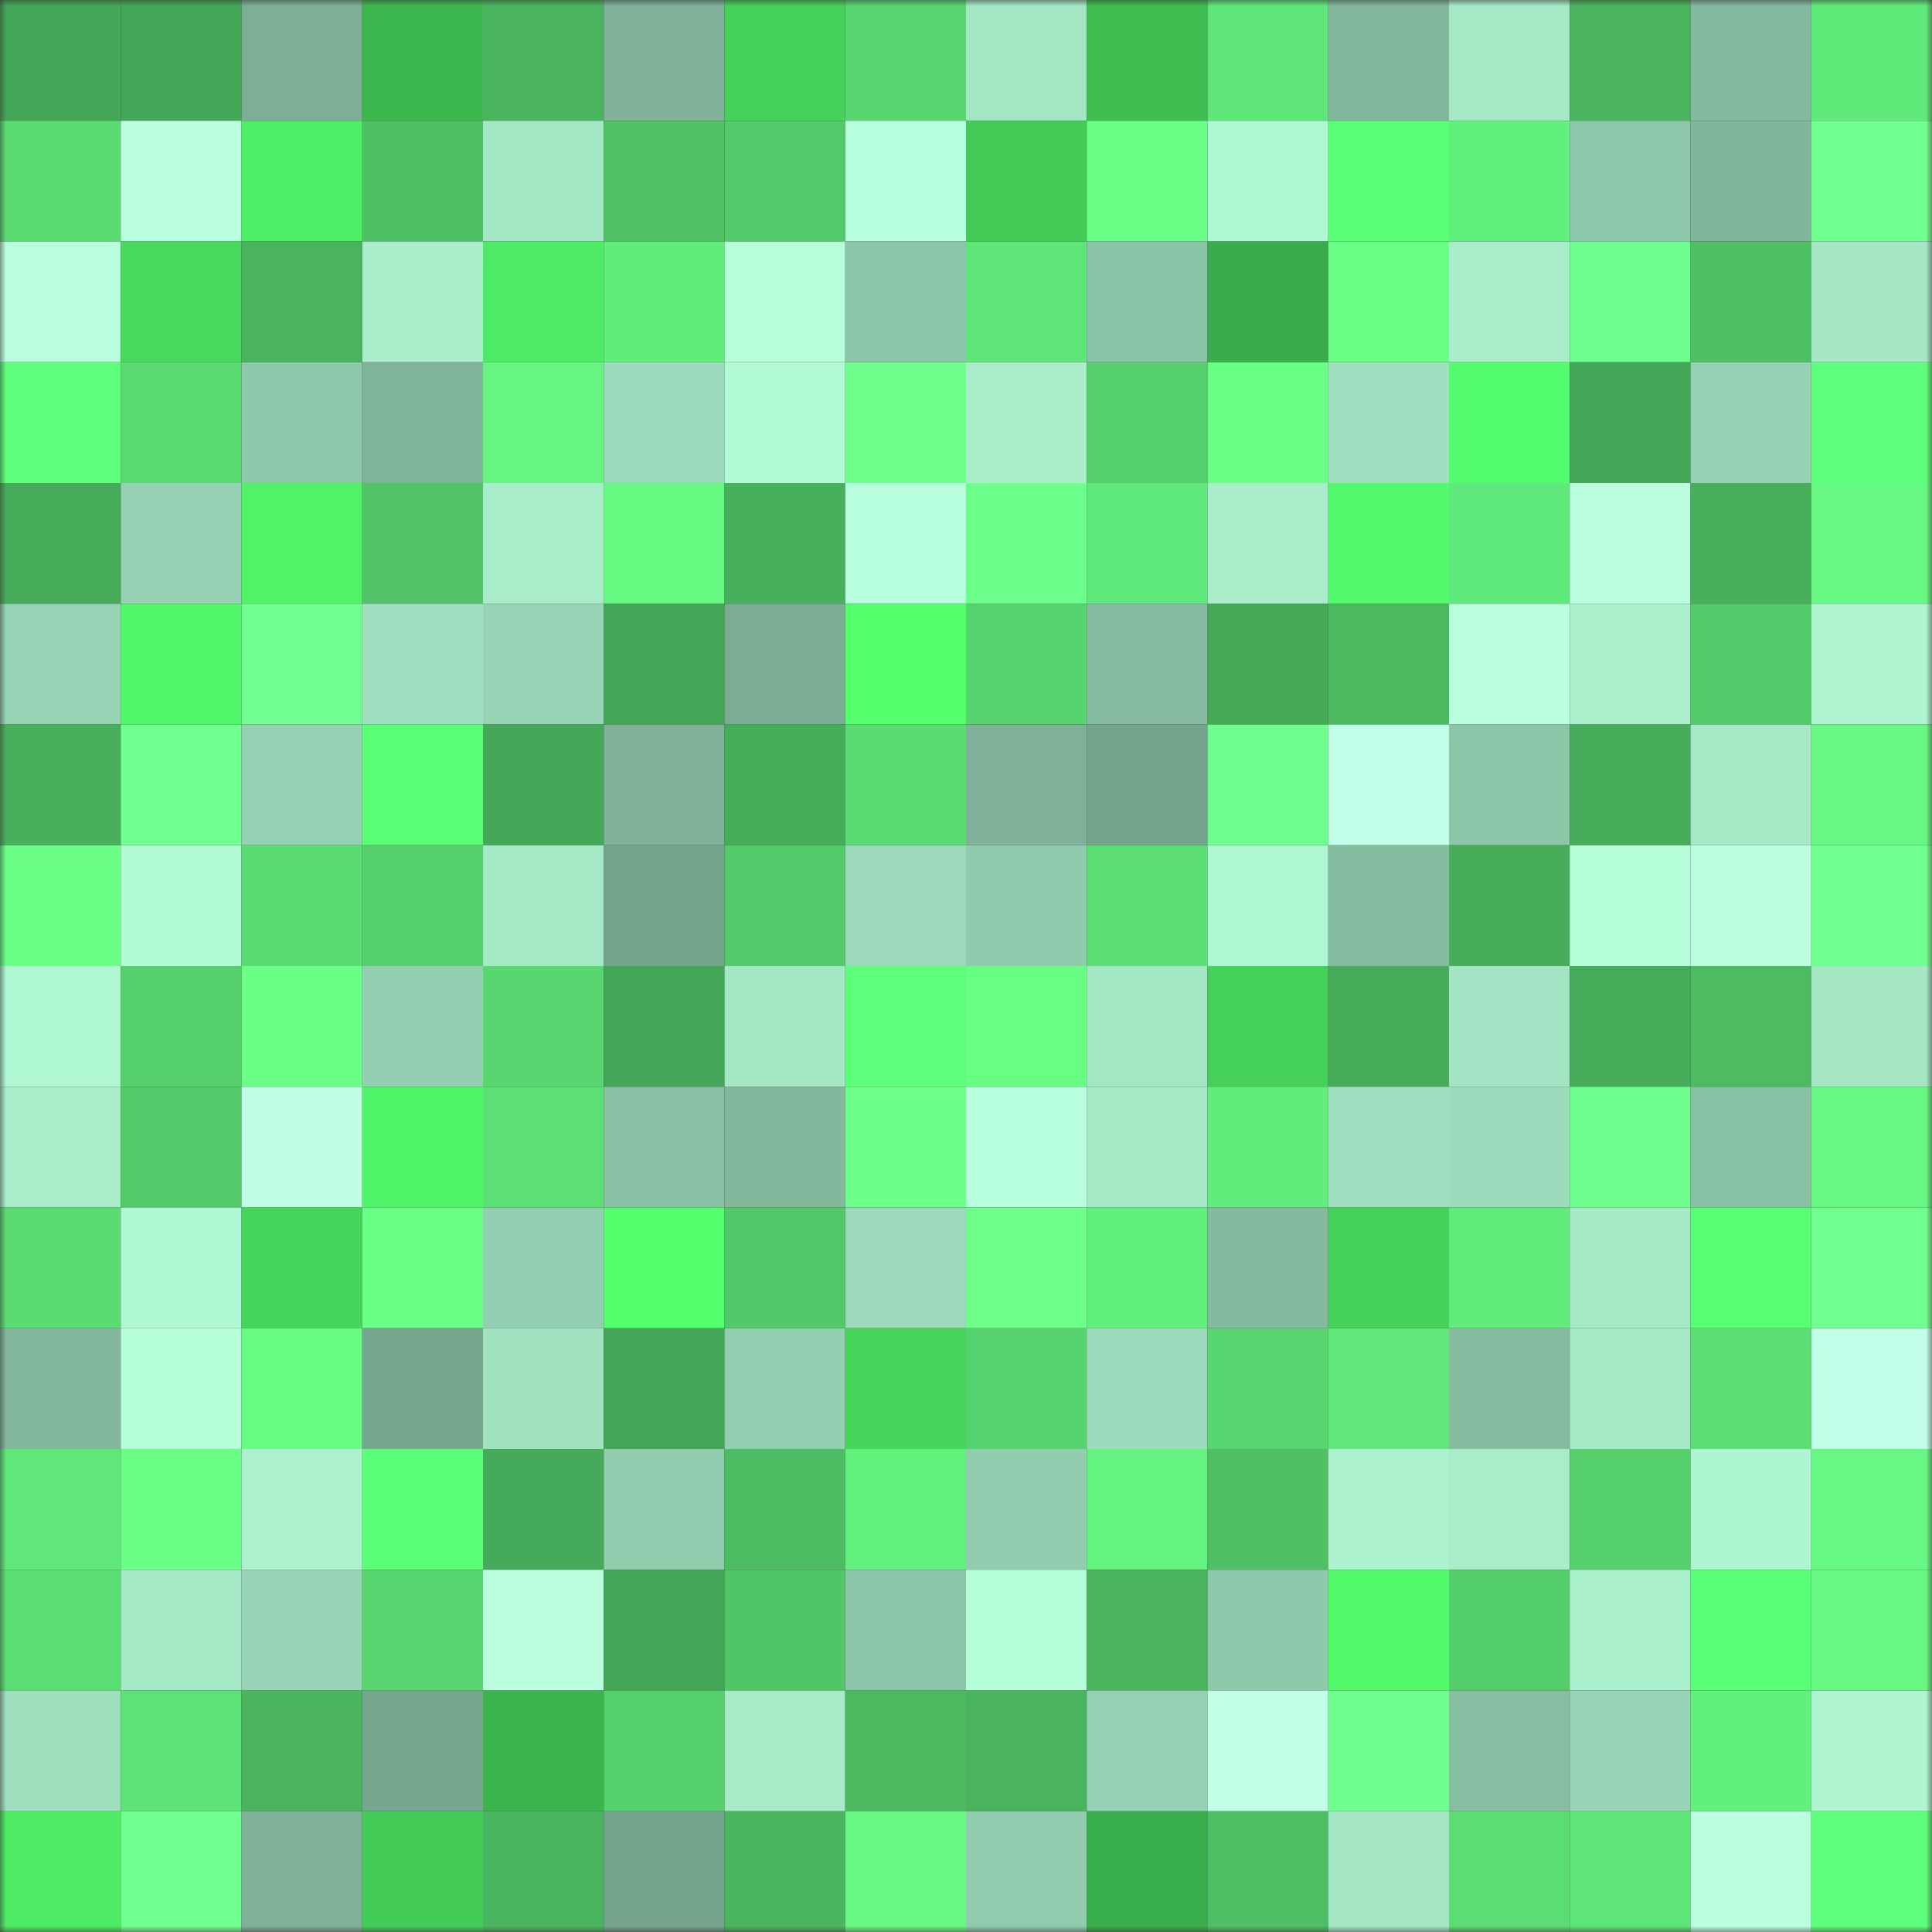 <svg viewBox="0 0 160 160" fill="none" role="img" xmlns="http://www.w3.org/2000/svg" width="240" height="240" name="lens%2Cderilee.lens"><rect x="0" y="0" width="160" height="160" fill="#333333" stroke="none"/><mask id="1516438502" mask-type="alpha" maskUnits="userSpaceOnUse" x="0" y="0" width="160" height="160"><rect width="160" height="160" fill="#FFFFFF"></rect></mask><g mask="url(#1516438502)"><rect x="0" y="0" width="10" height="10" fill="#44a757"></rect><rect x="10" y="0" width="10" height="10" fill="#44a757"></rect><rect x="20" y="0" width="10" height="10" fill="#7daf96"></rect><rect x="30" y="0" width="10" height="10" fill="#3cb84f"></rect><rect x="40" y="0" width="10" height="10" fill="#4ab45e"></rect><rect x="50" y="0" width="10" height="10" fill="#7fb298"></rect><rect x="60" y="0" width="10" height="10" fill="#45d15a"></rect><rect x="70" y="0" width="10" height="10" fill="#58d670"></rect><rect x="80" y="0" width="10" height="10" fill="#a3e6c4"></rect><rect x="90" y="0" width="10" height="10" fill="#3ebd51"></rect><rect x="100" y="0" width="10" height="10" fill="#5ee678"></rect><rect x="110" y="0" width="10" height="10" fill="#82b79c"></rect><rect x="120" y="0" width="10" height="10" fill="#a6e9c7"></rect><rect x="130" y="0" width="10" height="10" fill="#4ab45e"></rect><rect x="140" y="0" width="10" height="10" fill="#84ba9f"></rect><rect x="150" y="0" width="10" height="10" fill="#60ea7a"></rect><rect x="0" y="10" width="10" height="10" fill="#5adc73"></rect><rect x="10" y="10" width="10" height="10" fill="#baffde"></rect><rect x="20" y="10" width="10" height="10" fill="#4eee66"></rect><rect x="30" y="10" width="10" height="10" fill="#4fc165"></rect><rect x="40" y="10" width="10" height="10" fill="#a4e7c5"></rect><rect x="50" y="10" width="10" height="10" fill="#50c266"></rect><rect x="60" y="10" width="10" height="10" fill="#53ca6a"></rect><rect x="70" y="10" width="10" height="10" fill="#b8ffdd"></rect><rect x="80" y="10" width="10" height="10" fill="#43ca57"></rect><rect x="90" y="10" width="10" height="10" fill="#69ff86"></rect><rect x="100" y="10" width="10" height="10" fill="#b0f8d3"></rect><rect x="110" y="10" width="10" height="10" fill="#59ff74"></rect><rect x="120" y="10" width="10" height="10" fill="#62f07d"></rect><rect x="130" y="10" width="10" height="10" fill="#8dc7aa"></rect><rect x="140" y="10" width="10" height="10" fill="#82b69b"></rect><rect x="150" y="10" width="10" height="10" fill="#71ff90"></rect><rect x="0" y="20" width="10" height="10" fill="#b9ffde"></rect><rect x="10" y="20" width="10" height="10" fill="#48d95d"></rect><rect x="20" y="20" width="10" height="10" fill="#49b35d"></rect><rect x="30" y="20" width="10" height="10" fill="#aaeecb"></rect><rect x="40" y="20" width="10" height="10" fill="#4eec66"></rect><rect x="50" y="20" width="10" height="10" fill="#61ec7b"></rect><rect x="60" y="20" width="10" height="10" fill="#b6ffda"></rect><rect x="70" y="20" width="10" height="10" fill="#8cc5a8"></rect><rect x="80" y="20" width="10" height="10" fill="#5ee678"></rect><rect x="90" y="20" width="10" height="10" fill="#8bc3a7"></rect><rect x="100" y="20" width="10" height="10" fill="#38ab4a"></rect><rect x="110" y="20" width="10" height="10" fill="#69ff85"></rect><rect x="120" y="20" width="10" height="10" fill="#a8ecc9"></rect><rect x="130" y="20" width="10" height="10" fill="#6fff8e"></rect><rect x="140" y="20" width="10" height="10" fill="#4fc165"></rect><rect x="150" y="20" width="10" height="10" fill="#a5e7c5"></rect><rect x="0" y="30" width="10" height="10" fill="#5eff7a"></rect><rect x="10" y="30" width="10" height="10" fill="#5adb72"></rect><rect x="20" y="30" width="10" height="10" fill="#8fc9ac"></rect><rect x="30" y="30" width="10" height="10" fill="#80b499"></rect><rect x="40" y="30" width="10" height="10" fill="#65f580"></rect><rect x="50" y="30" width="10" height="10" fill="#9cdbbb"></rect><rect x="60" y="30" width="10" height="10" fill="#b2fad5"></rect><rect x="70" y="30" width="10" height="10" fill="#6eff8d"></rect><rect x="80" y="30" width="10" height="10" fill="#a9edcb"></rect><rect x="90" y="30" width="10" height="10" fill="#55d06d"></rect><rect x="100" y="30" width="10" height="10" fill="#6aff87"></rect><rect x="110" y="30" width="10" height="10" fill="#a0e0c0"></rect><rect x="120" y="30" width="10" height="10" fill="#53fc6c"></rect><rect x="130" y="30" width="10" height="10" fill="#44a757"></rect><rect x="140" y="30" width="10" height="10" fill="#95d2b3"></rect><rect x="150" y="30" width="10" height="10" fill="#5dff7a"></rect><rect x="0" y="40" width="10" height="10" fill="#47ac5a"></rect><rect x="10" y="40" width="10" height="10" fill="#95d1b2"></rect><rect x="20" y="40" width="10" height="10" fill="#50f368"></rect><rect x="30" y="40" width="10" height="10" fill="#50c466"></rect><rect x="40" y="40" width="10" height="10" fill="#a8ecc9"></rect><rect x="50" y="40" width="10" height="10" fill="#67fa83"></rect><rect x="60" y="40" width="10" height="10" fill="#48b05c"></rect><rect x="70" y="40" width="10" height="10" fill="#b8ffdd"></rect><rect x="80" y="40" width="10" height="10" fill="#6dff8b"></rect><rect x="90" y="40" width="10" height="10" fill="#5fe97a"></rect><rect x="100" y="40" width="10" height="10" fill="#a9edcb"></rect><rect x="110" y="40" width="10" height="10" fill="#53fb6c"></rect><rect x="120" y="40" width="10" height="10" fill="#5fe97a"></rect><rect x="130" y="40" width="10" height="10" fill="#baffde"></rect><rect x="140" y="40" width="10" height="10" fill="#48b05c"></rect><rect x="150" y="40" width="10" height="10" fill="#66f882"></rect><rect x="0" y="50" width="10" height="10" fill="#97d4b5"></rect><rect x="10" y="50" width="10" height="10" fill="#51f66a"></rect><rect x="20" y="50" width="10" height="10" fill="#71ff91"></rect><rect x="30" y="50" width="10" height="10" fill="#a0e0c0"></rect><rect x="40" y="50" width="10" height="10" fill="#97d3b5"></rect><rect x="50" y="50" width="10" height="10" fill="#44a757"></rect><rect x="60" y="50" width="10" height="10" fill="#7bad94"></rect><rect x="70" y="50" width="10" height="10" fill="#54ff6e"></rect><rect x="80" y="50" width="10" height="10" fill="#56d26e"></rect><rect x="90" y="50" width="10" height="10" fill="#86bca1"></rect><rect x="100" y="50" width="10" height="10" fill="#45a958"></rect><rect x="110" y="50" width="10" height="10" fill="#4cba61"></rect><rect x="120" y="50" width="10" height="10" fill="#baffde"></rect><rect x="130" y="50" width="10" height="10" fill="#abf0cd"></rect><rect x="140" y="50" width="10" height="10" fill="#53cb6a"></rect><rect x="150" y="50" width="10" height="10" fill="#aff5d1"></rect><rect x="0" y="60" width="10" height="10" fill="#48af5c"></rect><rect x="10" y="60" width="10" height="10" fill="#71ff8f"></rect><rect x="20" y="60" width="10" height="10" fill="#94d0b2"></rect><rect x="30" y="60" width="10" height="10" fill="#59ff74"></rect><rect x="40" y="60" width="10" height="10" fill="#45a858"></rect><rect x="50" y="60" width="10" height="10" fill="#7fb298"></rect><rect x="60" y="60" width="10" height="10" fill="#47ac5a"></rect><rect x="70" y="60" width="10" height="10" fill="#5adc73"></rect><rect x="80" y="60" width="10" height="10" fill="#7eb197"></rect><rect x="90" y="60" width="10" height="10" fill="#75a48c"></rect><rect x="100" y="60" width="10" height="10" fill="#6fff8e"></rect><rect x="110" y="60" width="10" height="10" fill="#c2ffe9"></rect><rect x="120" y="60" width="10" height="10" fill="#8dc5a8"></rect><rect x="130" y="60" width="10" height="10" fill="#47ad5b"></rect><rect x="140" y="60" width="10" height="10" fill="#a5e8c6"></rect><rect x="150" y="60" width="10" height="10" fill="#66f882"></rect><rect x="0" y="70" width="10" height="10" fill="#6bff88"></rect><rect x="10" y="70" width="10" height="10" fill="#b2fad6"></rect><rect x="20" y="70" width="10" height="10" fill="#5adc73"></rect><rect x="30" y="70" width="10" height="10" fill="#55cf6c"></rect><rect x="40" y="70" width="10" height="10" fill="#a5e8c6"></rect><rect x="50" y="70" width="10" height="10" fill="#75a48c"></rect><rect x="60" y="70" width="10" height="10" fill="#53ca6a"></rect><rect x="70" y="70" width="10" height="10" fill="#9bd9ba"></rect><rect x="80" y="70" width="10" height="10" fill="#91cbae"></rect><rect x="90" y="70" width="10" height="10" fill="#5bde74"></rect><rect x="100" y="70" width="10" height="10" fill="#aff6d2"></rect><rect x="110" y="70" width="10" height="10" fill="#85bb9f"></rect><rect x="120" y="70" width="10" height="10" fill="#47ad5a"></rect><rect x="130" y="70" width="10" height="10" fill="#b5fed9"></rect><rect x="140" y="70" width="10" height="10" fill="#baffdf"></rect><rect x="150" y="70" width="10" height="10" fill="#71ff90"></rect><rect x="0" y="80" width="10" height="10" fill="#aff6d2"></rect><rect x="10" y="80" width="10" height="10" fill="#55d06d"></rect><rect x="20" y="80" width="10" height="10" fill="#6bff88"></rect><rect x="30" y="80" width="10" height="10" fill="#94cfb1"></rect><rect x="40" y="80" width="10" height="10" fill="#58d770"></rect><rect x="50" y="80" width="10" height="10" fill="#44a757"></rect><rect x="60" y="80" width="10" height="10" fill="#a4e7c5"></rect><rect x="70" y="80" width="10" height="10" fill="#5dff7a"></rect><rect x="80" y="80" width="10" height="10" fill="#68fe84"></rect><rect x="90" y="80" width="10" height="10" fill="#a3e6c4"></rect><rect x="100" y="80" width="10" height="10" fill="#44d059"></rect><rect x="110" y="80" width="10" height="10" fill="#46ac5a"></rect><rect x="120" y="80" width="10" height="10" fill="#a2e4c3"></rect><rect x="130" y="80" width="10" height="10" fill="#47ad5b"></rect><rect x="140" y="80" width="10" height="10" fill="#4dbb62"></rect><rect x="150" y="80" width="10" height="10" fill="#a5e7c5"></rect><rect x="0" y="90" width="10" height="10" fill="#a8ecc9"></rect><rect x="10" y="90" width="10" height="10" fill="#53c969"></rect><rect x="20" y="90" width="10" height="10" fill="#bfffe5"></rect><rect x="30" y="90" width="10" height="10" fill="#50f469"></rect><rect x="40" y="90" width="10" height="10" fill="#5ce075"></rect><rect x="50" y="90" width="10" height="10" fill="#89c0a4"></rect><rect x="60" y="90" width="10" height="10" fill="#83b89d"></rect><rect x="70" y="90" width="10" height="10" fill="#6cff89"></rect><rect x="80" y="90" width="10" height="10" fill="#b8ffdd"></rect><rect x="90" y="90" width="10" height="10" fill="#a6e9c7"></rect><rect x="100" y="90" width="10" height="10" fill="#61ec7b"></rect><rect x="110" y="90" width="10" height="10" fill="#a0e0c0"></rect><rect x="120" y="90" width="10" height="10" fill="#9cdcbc"></rect><rect x="130" y="90" width="10" height="10" fill="#6fff8e"></rect><rect x="140" y="90" width="10" height="10" fill="#89c1a5"></rect><rect x="150" y="90" width="10" height="10" fill="#66f882"></rect><rect x="0" y="100" width="10" height="10" fill="#5adc73"></rect><rect x="10" y="100" width="10" height="10" fill="#b0f7d3"></rect><rect x="20" y="100" width="10" height="10" fill="#46d55b"></rect><rect x="30" y="100" width="10" height="10" fill="#6aff87"></rect><rect x="40" y="100" width="10" height="10" fill="#93ceb0"></rect><rect x="50" y="100" width="10" height="10" fill="#54ff6e"></rect><rect x="60" y="100" width="10" height="10" fill="#52c868"></rect><rect x="70" y="100" width="10" height="10" fill="#9bd9ba"></rect><rect x="80" y="100" width="10" height="10" fill="#6dff8a"></rect><rect x="90" y="100" width="10" height="10" fill="#62f07d"></rect><rect x="100" y="100" width="10" height="10" fill="#85ba9f"></rect><rect x="110" y="100" width="10" height="10" fill="#45d15a"></rect><rect x="120" y="100" width="10" height="10" fill="#60eb7b"></rect><rect x="130" y="100" width="10" height="10" fill="#a6e9c7"></rect><rect x="140" y="100" width="10" height="10" fill="#58ff73"></rect><rect x="150" y="100" width="10" height="10" fill="#71ff90"></rect><rect x="0" y="110" width="10" height="10" fill="#83b89d"></rect><rect x="10" y="110" width="10" height="10" fill="#b5fed9"></rect><rect x="20" y="110" width="10" height="10" fill="#67fb83"></rect><rect x="30" y="110" width="10" height="10" fill="#76a68e"></rect><rect x="40" y="110" width="10" height="10" fill="#a1e2c1"></rect><rect x="50" y="110" width="10" height="10" fill="#44a757"></rect><rect x="60" y="110" width="10" height="10" fill="#93cfb1"></rect><rect x="70" y="110" width="10" height="10" fill="#46d45b"></rect><rect x="80" y="110" width="10" height="10" fill="#56d36e"></rect><rect x="90" y="110" width="10" height="10" fill="#9cdbbb"></rect><rect x="100" y="110" width="10" height="10" fill="#58d670"></rect><rect x="110" y="110" width="10" height="10" fill="#5fe779"></rect><rect x="120" y="110" width="10" height="10" fill="#86bba0"></rect><rect x="130" y="110" width="10" height="10" fill="#a6e9c7"></rect><rect x="140" y="110" width="10" height="10" fill="#5bdf75"></rect><rect x="150" y="110" width="10" height="10" fill="#c2ffe9"></rect><rect x="0" y="120" width="10" height="10" fill="#5fe779"></rect><rect x="10" y="120" width="10" height="10" fill="#69ff86"></rect><rect x="20" y="120" width="10" height="10" fill="#acf2cf"></rect><rect x="30" y="120" width="10" height="10" fill="#5bff77"></rect><rect x="40" y="120" width="10" height="10" fill="#45aa59"></rect><rect x="50" y="120" width="10" height="10" fill="#92cdaf"></rect><rect x="60" y="120" width="10" height="10" fill="#4dbd63"></rect><rect x="70" y="120" width="10" height="10" fill="#63f17e"></rect><rect x="80" y="120" width="10" height="10" fill="#92cdaf"></rect><rect x="90" y="120" width="10" height="10" fill="#64f37f"></rect><rect x="100" y="120" width="10" height="10" fill="#4fc064"></rect><rect x="110" y="120" width="10" height="10" fill="#acf2ce"></rect><rect x="120" y="120" width="10" height="10" fill="#a8ecc9"></rect><rect x="130" y="120" width="10" height="10" fill="#55d06d"></rect><rect x="140" y="120" width="10" height="10" fill="#aef5d1"></rect><rect x="150" y="120" width="10" height="10" fill="#66f882"></rect><rect x="0" y="130" width="10" height="10" fill="#5bde74"></rect><rect x="10" y="130" width="10" height="10" fill="#a6e9c7"></rect><rect x="20" y="130" width="10" height="10" fill="#97d3b5"></rect><rect x="30" y="130" width="10" height="10" fill="#58d670"></rect><rect x="40" y="130" width="10" height="10" fill="#baffdf"></rect><rect x="50" y="130" width="10" height="10" fill="#44a757"></rect><rect x="60" y="130" width="10" height="10" fill="#51c667"></rect><rect x="70" y="130" width="10" height="10" fill="#8cc5a8"></rect><rect x="80" y="130" width="10" height="10" fill="#b5fed9"></rect><rect x="90" y="130" width="10" height="10" fill="#4ab45e"></rect><rect x="100" y="130" width="10" height="10" fill="#8fc9ac"></rect><rect x="110" y="130" width="10" height="10" fill="#53fb6c"></rect><rect x="120" y="130" width="10" height="10" fill="#54ce6b"></rect><rect x="130" y="130" width="10" height="10" fill="#abf0cd"></rect><rect x="140" y="130" width="10" height="10" fill="#59ff75"></rect><rect x="150" y="130" width="10" height="10" fill="#66f882"></rect><rect x="0" y="140" width="10" height="10" fill="#9fdfbe"></rect><rect x="10" y="140" width="10" height="10" fill="#5de276"></rect><rect x="20" y="140" width="10" height="10" fill="#4ab45e"></rect><rect x="30" y="140" width="10" height="10" fill="#76a68e"></rect><rect x="40" y="140" width="10" height="10" fill="#3bb44d"></rect><rect x="50" y="140" width="10" height="10" fill="#55d06d"></rect><rect x="60" y="140" width="10" height="10" fill="#a7eac8"></rect><rect x="70" y="140" width="10" height="10" fill="#4cba61"></rect><rect x="80" y="140" width="10" height="10" fill="#49b35e"></rect><rect x="90" y="140" width="10" height="10" fill="#95d1b2"></rect><rect x="100" y="140" width="10" height="10" fill="#c1ffe7"></rect><rect x="110" y="140" width="10" height="10" fill="#70ff8e"></rect><rect x="120" y="140" width="10" height="10" fill="#87bea2"></rect><rect x="130" y="140" width="10" height="10" fill="#97d4b5"></rect><rect x="140" y="140" width="10" height="10" fill="#62f07d"></rect><rect x="150" y="140" width="10" height="10" fill="#aff5d1"></rect><rect x="0" y="150" width="10" height="10" fill="#4eec65"></rect><rect x="10" y="150" width="10" height="10" fill="#71ff8f"></rect><rect x="20" y="150" width="10" height="10" fill="#7eb197"></rect><rect x="30" y="150" width="10" height="10" fill="#43cd58"></rect><rect x="40" y="150" width="10" height="10" fill="#4ab55f"></rect><rect x="50" y="150" width="10" height="10" fill="#75a48c"></rect><rect x="60" y="150" width="10" height="10" fill="#4ab55f"></rect><rect x="70" y="150" width="10" height="10" fill="#66f882"></rect><rect x="80" y="150" width="10" height="10" fill="#91ccae"></rect><rect x="90" y="150" width="10" height="10" fill="#39af4b"></rect><rect x="100" y="150" width="10" height="10" fill="#4ebf64"></rect><rect x="110" y="150" width="10" height="10" fill="#a5e7c5"></rect><rect x="120" y="150" width="10" height="10" fill="#5bdd74"></rect><rect x="130" y="150" width="10" height="10" fill="#5ee578"></rect><rect x="140" y="150" width="10" height="10" fill="#b9ffde"></rect><rect x="150" y="150" width="10" height="10" fill="#5dff7a"></rect></g></svg>